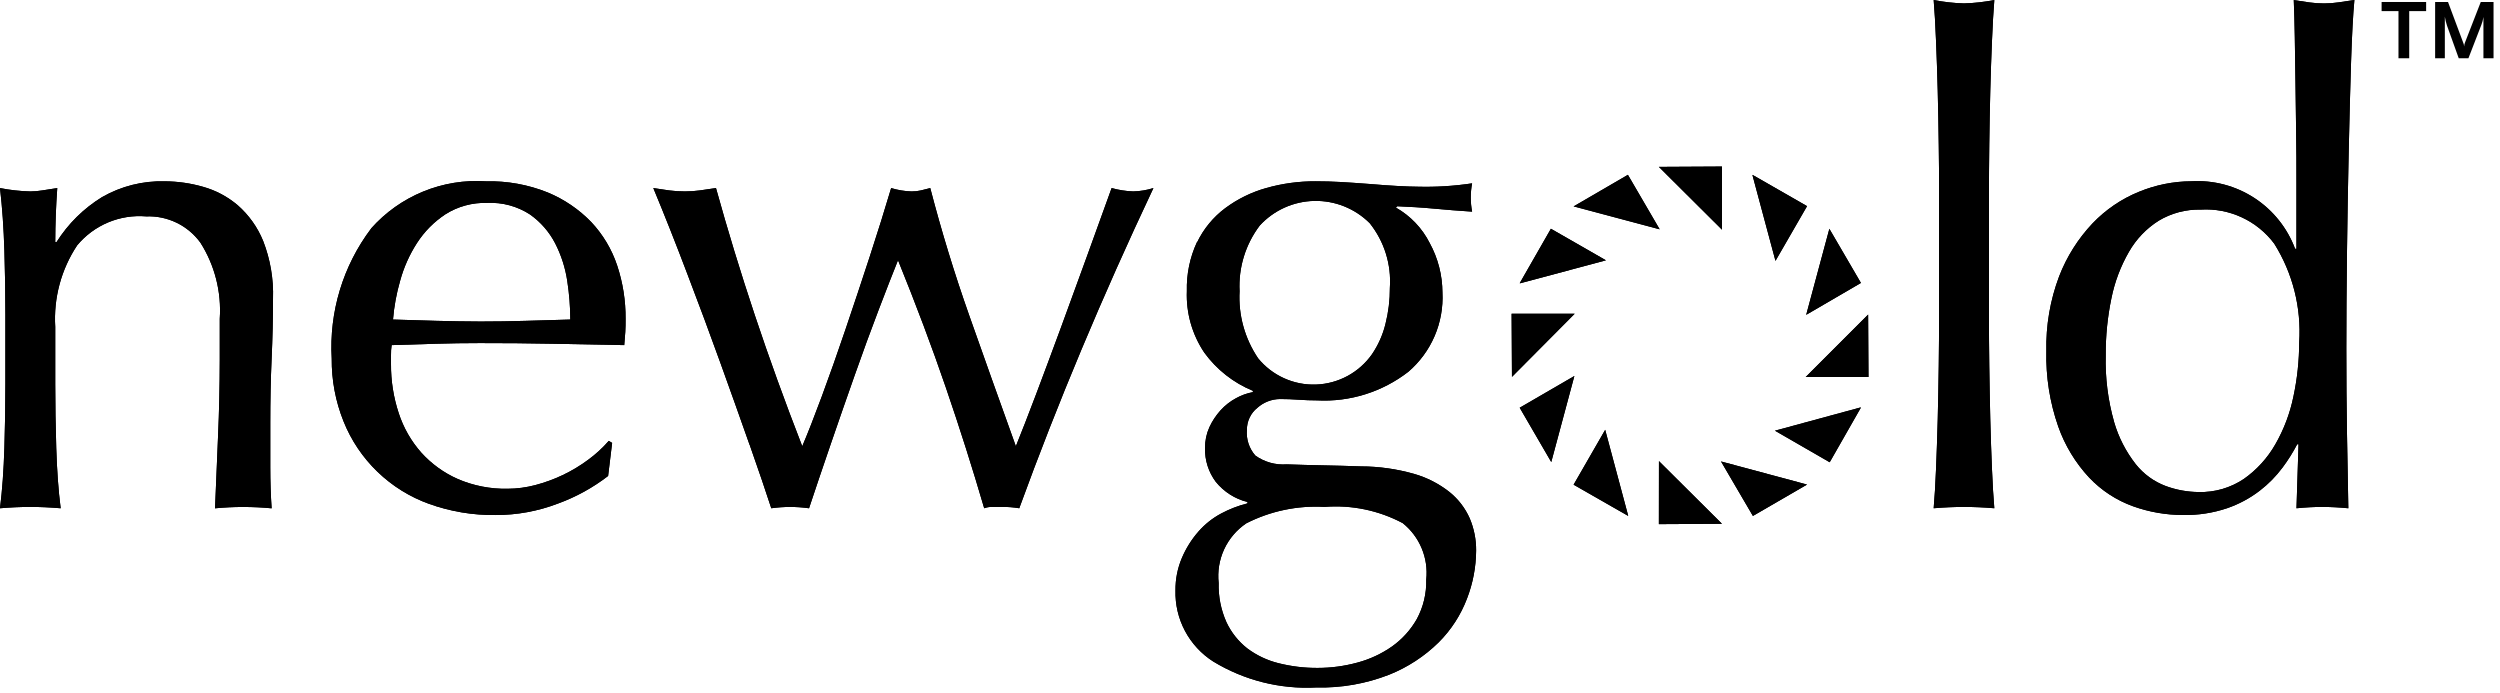 <svg width="137" height="38" viewBox="0 0 137 38" fill="none" xmlns="http://www.w3.org/2000/svg">
<path d="M10.969 13.28C10.63 12.82 10.184 12.449 9.668 12.201C9.153 11.954 8.585 11.836 8.014 11.858C7.302 11.798 6.586 11.911 5.926 12.187C5.267 12.464 4.685 12.895 4.228 13.445C3.352 14.765 2.931 16.335 3.028 17.916V21.056C3.028 22.165 3.046 23.328 3.083 24.547C3.121 25.767 3.198 26.868 3.325 27.853C2.756 27.804 2.203 27.779 1.662 27.779C1.121 27.779 0.562 27.804 0 27.853C0.123 26.867 0.203 25.765 0.24 24.547C0.277 23.329 0.296 22.165 0.295 21.056V17.214C0.295 16.107 0.277 14.943 0.24 13.724C0.203 12.505 0.123 11.365 0 10.306C0.548 10.415 1.104 10.476 1.662 10.491C1.878 10.489 2.094 10.471 2.308 10.436C2.541 10.398 2.82 10.356 3.138 10.306C3.067 11.292 3.03 12.277 3.028 13.262H3.101C3.731 12.265 4.581 11.425 5.585 10.806C6.632 10.204 7.825 9.903 9.032 9.936C9.74 9.94 10.444 10.04 11.125 10.236C11.828 10.432 12.479 10.78 13.034 11.253C13.643 11.789 14.118 12.459 14.423 13.21C14.814 14.216 14.997 15.29 14.961 16.369C14.961 17.429 14.936 18.519 14.886 19.639C14.836 20.759 14.811 21.947 14.812 23.204V25.604C14.812 25.997 14.818 26.384 14.831 26.767C14.843 27.148 14.863 27.511 14.886 27.856C14.386 27.807 13.866 27.782 13.315 27.782C12.792 27.782 12.282 27.807 11.784 27.856C11.834 26.576 11.889 25.258 11.949 23.903C12.009 22.548 12.04 21.157 12.042 19.73V17.474C12.143 15.998 11.768 14.528 10.972 13.281" fill="black"/>
<path d="M24.401 11.748C23.78 12.158 23.252 12.693 22.849 13.319C22.438 13.957 22.127 14.654 21.927 15.387C21.727 16.08 21.596 16.791 21.537 17.511C22.301 17.536 23.096 17.56 23.921 17.582C24.745 17.604 25.552 17.616 26.341 17.62C27.154 17.62 27.978 17.607 28.814 17.582C29.651 17.556 30.464 17.533 31.253 17.511C31.25 16.805 31.194 16.102 31.087 15.405C30.98 14.683 30.756 13.984 30.424 13.336C30.096 12.702 29.62 12.157 29.035 11.748C28.344 11.3 27.529 11.08 26.706 11.119C25.891 11.092 25.087 11.311 24.398 11.748M20.334 12.523C21.117 11.64 22.092 10.948 23.184 10.499C24.276 10.051 25.456 9.858 26.634 9.936C27.79 9.908 28.941 10.116 30.015 10.547C30.912 10.918 31.724 11.47 32.4 12.168C33.041 12.849 33.526 13.663 33.822 14.552C34.134 15.493 34.29 16.479 34.282 17.471C34.282 17.717 34.282 17.959 34.266 18.193C34.248 18.427 34.233 18.666 34.209 18.912C32.876 18.887 31.559 18.862 30.258 18.837C28.956 18.811 27.638 18.799 26.303 18.801C25.491 18.801 24.683 18.813 23.884 18.837C23.085 18.861 22.279 18.887 21.463 18.912C21.435 19.095 21.423 19.28 21.427 19.466V19.946C21.42 20.863 21.564 21.775 21.852 22.646C22.112 23.443 22.533 24.179 23.09 24.807C23.646 25.422 24.325 25.913 25.084 26.249C25.947 26.62 26.879 26.802 27.819 26.784C28.329 26.782 28.837 26.714 29.331 26.584C29.852 26.447 30.36 26.261 30.846 26.03C31.336 25.797 31.801 25.516 32.236 25.193C32.648 24.891 33.026 24.545 33.361 24.16L33.545 24.271L33.325 26.082C32.491 26.725 31.563 27.236 30.573 27.596C29.482 28.014 28.323 28.226 27.155 28.224C25.916 28.239 24.683 28.032 23.517 27.614C22.459 27.234 21.495 26.634 20.686 25.854C19.878 25.075 19.243 24.132 18.826 23.09C18.387 21.997 18.168 20.83 18.178 19.654C18.029 17.096 18.795 14.568 20.338 12.524" fill="black"/>
<path d="M41.079 24.381C40.585 22.976 40.051 21.479 39.479 19.891C38.906 18.302 38.302 16.677 37.667 15.015C37.038 13.354 36.416 11.784 35.801 10.305C36.101 10.355 36.387 10.398 36.669 10.435C36.957 10.472 37.247 10.49 37.537 10.49C37.809 10.49 38.081 10.471 38.351 10.435C38.621 10.398 38.918 10.355 39.236 10.305C39.878 12.621 40.587 14.942 41.363 17.269C42.139 19.595 43.005 21.99 43.963 24.454C44.258 23.764 44.616 22.853 45.036 21.719C45.456 20.585 45.887 19.366 46.329 18.063C46.771 16.758 47.215 15.428 47.658 14.072C48.101 12.716 48.493 11.46 48.835 10.306C49.195 10.416 49.569 10.478 49.946 10.491C50.119 10.493 50.292 10.475 50.461 10.436L50.978 10.306C51.593 12.669 52.307 15.002 53.121 17.306C53.934 19.609 54.783 21.992 55.669 24.454C55.989 23.664 56.365 22.698 56.797 21.554C57.227 20.41 57.679 19.204 58.145 17.936C58.611 16.668 59.088 15.367 59.568 14.036C60.048 12.705 60.497 11.463 60.917 10.305C61.302 10.413 61.699 10.475 62.099 10.49C62.475 10.481 62.849 10.419 63.208 10.305C61.802 13.285 60.49 16.228 59.272 19.135C58.053 22.041 56.914 24.947 55.855 27.852C55.537 27.799 55.216 27.774 54.894 27.779H54.377C54.226 27.775 54.075 27.799 53.934 27.852C53.293 25.66 52.593 23.456 51.834 21.241C51.075 19.025 50.2 16.698 49.211 14.259C48.914 14.997 48.556 15.914 48.138 17.01C47.719 18.106 47.289 19.281 46.847 20.536C46.403 21.793 45.959 23.068 45.516 24.36C45.072 25.652 44.679 26.816 44.335 27.853C43.648 27.756 42.952 27.756 42.266 27.853C41.971 26.942 41.576 25.785 41.083 24.381" fill="black"/>
<path d="M75.057 12.227C74.658 11.83 74.184 11.517 73.661 11.308C73.139 11.099 72.58 10.998 72.018 11.01C71.455 11.022 70.901 11.148 70.389 11.379C69.876 11.611 69.416 11.944 69.035 12.358C68.254 13.39 67.862 14.665 67.929 15.958C67.856 17.261 68.213 18.552 68.944 19.634C69.326 20.103 69.812 20.477 70.363 20.726C70.914 20.976 71.515 21.095 72.12 21.073C72.725 21.052 73.316 20.89 73.848 20.602C74.38 20.313 74.838 19.906 75.186 19.411C75.529 18.906 75.779 18.343 75.924 17.75C76.087 17.103 76.168 16.439 76.164 15.772C76.254 14.492 75.858 13.226 75.056 12.225M76.866 28.665C75.551 27.967 74.064 27.659 72.581 27.778C71.098 27.693 69.619 28.004 68.296 28.678C67.769 29.033 67.35 29.526 67.083 30.102C66.817 30.679 66.713 31.317 66.783 31.949C66.762 32.685 66.907 33.416 67.206 34.09C67.469 34.654 67.861 35.148 68.351 35.532C68.863 35.915 69.448 36.192 70.07 36.345C70.77 36.52 71.489 36.607 72.211 36.602C72.948 36.602 73.681 36.503 74.392 36.308C75.072 36.126 75.716 35.825 76.292 35.42C76.844 35.026 77.305 34.516 77.641 33.926C78 33.263 78.178 32.517 78.158 31.764C78.221 31.18 78.135 30.59 77.909 30.048C77.683 29.506 77.324 29.03 76.865 28.664M65.601 13.28C65.955 12.544 66.48 11.904 67.133 11.414C67.809 10.91 68.573 10.534 69.385 10.305C70.269 10.055 71.183 9.93 72.102 9.935C72.57 9.935 73.019 9.949 73.452 9.973C73.885 9.997 74.43 10.034 75.095 10.085C75.66 10.133 76.165 10.171 76.608 10.193C77.051 10.215 77.408 10.231 77.681 10.231C78.681 10.258 79.681 10.196 80.671 10.047C80.648 10.171 80.629 10.299 80.616 10.435C80.603 10.571 80.598 10.699 80.598 10.823C80.598 10.947 80.604 11.077 80.616 11.21C80.628 11.343 80.648 11.474 80.671 11.598C79.957 11.55 79.262 11.498 78.584 11.433C77.906 11.368 77.236 11.333 76.572 11.303L76.497 11.378C77.291 11.828 77.934 12.502 78.346 13.317C78.802 14.148 79.043 15.081 79.046 16.03C79.087 16.848 78.94 17.664 78.616 18.417C78.293 19.169 77.801 19.837 77.18 20.371C75.753 21.478 73.976 22.036 72.173 21.941C71.828 21.941 71.492 21.928 71.159 21.904C70.826 21.88 70.488 21.867 70.141 21.867C69.684 21.872 69.245 22.043 68.905 22.347C68.722 22.492 68.575 22.678 68.476 22.889C68.376 23.101 68.326 23.332 68.331 23.566C68.309 23.818 68.339 24.072 68.419 24.313C68.499 24.554 68.626 24.776 68.794 24.966C69.293 25.322 69.901 25.492 70.513 25.447C71.2 25.471 71.879 25.489 72.542 25.502C73.205 25.515 73.885 25.532 74.577 25.558C75.557 25.56 76.533 25.697 77.477 25.964C78.188 26.165 78.853 26.505 79.434 26.964C79.912 27.349 80.292 27.843 80.541 28.405C80.778 28.966 80.898 29.57 80.892 30.179C80.885 31.076 80.716 31.964 80.392 32.801C80.051 33.702 79.521 34.52 78.839 35.201C78.061 35.966 77.139 36.568 76.126 36.973C74.856 37.469 73.499 37.707 72.136 37.673C70.151 37.779 68.18 37.283 66.483 36.249C65.831 35.833 65.299 35.256 64.936 34.573C64.574 33.891 64.395 33.126 64.416 32.354C64.409 31.744 64.528 31.14 64.766 30.58C64.988 30.055 65.292 29.569 65.666 29.139C66.02 28.732 66.446 28.393 66.923 28.139C67.378 27.896 67.861 27.71 68.362 27.585V27.511C67.678 27.34 67.068 26.951 66.625 26.404C66.227 25.871 66.019 25.22 66.036 24.556C66.031 24.162 66.112 23.771 66.274 23.412C66.43 23.074 66.636 22.763 66.885 22.487C67.129 22.218 67.416 21.993 67.736 21.821C68.023 21.661 68.335 21.549 68.658 21.489V21.416C67.595 20.979 66.675 20.256 65.999 19.328C65.328 18.332 64.992 17.148 65.039 15.949C65.015 15.025 65.205 14.108 65.593 13.27" fill="black"/>
<path d="M106.242 7.906C106.23 6.92 106.211 5.947 106.187 4.987C106.162 4.027 106.131 3.11 106.094 2.237C106.059 1.362 106.016 0.616 105.965 0.001C106.513 0.109 107.069 0.171 107.628 0.186C108.186 0.171 108.741 0.109 109.289 0.001C109.238 0.617 109.198 1.362 109.161 2.237C109.124 3.112 109.093 4.027 109.068 4.987C109.043 5.947 109.025 6.921 109.013 7.906C109.001 8.891 108.994 9.806 108.994 10.638V17.324C108.994 18.163 109 19.074 109.013 20.058C109.026 21.042 109.044 22.015 109.068 22.976C109.093 23.936 109.123 24.848 109.161 25.711C109.198 26.572 109.239 27.286 109.289 27.852C108.722 27.803 108.168 27.78 107.628 27.78C107.088 27.78 106.528 27.803 105.965 27.852C106.015 27.287 106.058 26.573 106.094 25.711C106.13 24.849 106.161 23.937 106.187 22.976C106.211 22.015 106.229 21.043 106.242 20.058C106.256 19.075 106.261 18.158 106.261 17.324V10.634C106.261 9.798 106.261 8.886 106.242 7.902" fill="black"/>
<path d="M115.853 23.126C116.096 23.963 116.498 24.746 117.035 25.433C117.464 25.975 118.032 26.39 118.679 26.633C119.258 26.847 119.87 26.959 120.488 26.964C121.368 26.988 122.233 26.736 122.964 26.245C123.667 25.75 124.254 25.106 124.682 24.36C125.155 23.539 125.493 22.647 125.682 21.719C125.889 20.747 125.994 19.757 125.996 18.763C126.12 16.86 125.641 14.967 124.628 13.352C124.164 12.732 123.553 12.237 122.85 11.911C122.148 11.585 121.375 11.439 120.602 11.486C119.79 11.466 118.989 11.678 118.293 12.096C117.621 12.522 117.063 13.105 116.668 13.796C116.211 14.587 115.886 15.448 115.706 16.344C115.492 17.371 115.387 18.418 115.394 19.467C115.361 20.703 115.516 21.936 115.854 23.125M125.886 24.344C125.654 24.79 125.386 25.216 125.086 25.618C124.729 26.099 124.306 26.528 123.831 26.892C123.289 27.308 122.684 27.632 122.038 27.853C121.265 28.112 120.453 28.237 119.638 28.222C118.7 28.222 117.77 28.06 116.888 27.743C115.976 27.414 115.155 26.876 114.488 26.173C113.734 25.364 113.155 24.408 112.788 23.365C112.327 22.042 112.107 20.646 112.14 19.245C112.109 17.846 112.346 16.454 112.84 15.145C113.255 14.069 113.876 13.084 114.668 12.245C115.385 11.493 116.254 10.901 117.217 10.509C118.126 10.135 119.099 9.939 120.082 9.934C121.301 9.861 122.512 10.181 123.536 10.847C124.56 11.513 125.343 12.49 125.771 13.634H125.845V10.014C125.845 9.077 125.845 8.137 125.827 7.188C125.809 6.239 125.802 5.335 125.791 4.473C125.78 3.611 125.764 2.798 125.754 2.035C125.744 1.272 125.721 0.592 125.698 0.003C125.998 0.052 126.276 0.095 126.547 0.132C126.816 0.17 127.088 0.188 127.36 0.188C127.625 0.188 127.89 0.168 128.153 0.129C128.412 0.092 128.702 0.049 129.021 0C128.947 0.788 128.886 1.927 128.838 3.417C128.79 4.907 128.747 6.551 128.708 8.349C128.669 10.149 128.637 11.996 128.614 13.89C128.591 15.784 128.579 17.52 128.579 19.099C128.579 20.797 128.591 22.324 128.614 23.679C128.637 25.034 128.662 26.426 128.689 27.853C128.197 27.804 127.716 27.78 127.247 27.779C126.804 27.779 126.338 27.804 125.847 27.853L125.959 24.345L125.886 24.344Z" fill="black"/>
<path d="M100.249 12.538L101.979 15.505L98.979 17.253L100.249 12.538ZM102.374 17.238L102.393 20.66H98.952L102.374 17.238ZM101.94 22.332H101.979L100.267 25.332L97.267 23.602L101.94 22.332ZM96.04 9.584L99.026 11.296L97.296 14.296L96.04 9.619V9.584ZM99.026 26.554L96.059 28.274L94.311 25.287L99.026 26.554ZM90.91 25.269L94.364 28.704L90.906 28.723L90.91 25.269ZM94.364 9.126V12.586L90.906 9.145L94.364 9.126ZM87.964 23.554L89.22 28.243V28.27L86.233 26.562L87.964 23.554ZM89.209 9.58L90.95 12.567L86.233 11.311L89.209 9.58ZM86.276 20.604L85.009 25.32L83.279 22.343L86.276 20.604ZM84.989 12.535L88.005 14.265L83.32 15.52H83.28L84.989 12.535ZM82.836 17.191H86.295L82.855 20.652L82.836 17.191Z" fill="black"/>
<path d="M10.969 13.28C10.63 12.82 10.184 12.449 9.668 12.201C9.153 11.954 8.585 11.836 8.014 11.858C7.302 11.798 6.586 11.911 5.926 12.187C5.267 12.464 4.685 12.895 4.228 13.445C3.352 14.765 2.931 16.335 3.028 17.916V21.056C3.028 22.165 3.046 23.328 3.083 24.547C3.121 25.767 3.198 26.868 3.325 27.853C2.756 27.804 2.203 27.779 1.662 27.779C1.121 27.779 0.562 27.804 0 27.853C0.123 26.867 0.203 25.765 0.24 24.547C0.277 23.329 0.296 22.165 0.295 21.056V17.214C0.295 16.107 0.277 14.943 0.24 13.724C0.203 12.505 0.123 11.365 0 10.306C0.548 10.415 1.104 10.476 1.662 10.491C1.878 10.489 2.094 10.471 2.308 10.436C2.541 10.398 2.82 10.356 3.138 10.306C3.067 11.292 3.03 12.277 3.028 13.262H3.101C3.731 12.265 4.581 11.425 5.585 10.806C6.632 10.204 7.825 9.903 9.032 9.936C9.74 9.94 10.444 10.04 11.125 10.236C11.828 10.432 12.479 10.78 13.034 11.253C13.643 11.789 14.118 12.459 14.423 13.21C14.814 14.216 14.997 15.29 14.961 16.369C14.961 17.429 14.936 18.519 14.886 19.639C14.836 20.759 14.811 21.947 14.812 23.204V25.604C14.812 25.997 14.818 26.384 14.831 26.767C14.843 27.148 14.863 27.511 14.886 27.856C14.386 27.807 13.866 27.782 13.315 27.782C12.792 27.782 12.282 27.807 11.784 27.856C11.834 26.576 11.889 25.258 11.949 23.903C12.009 22.548 12.04 21.157 12.042 19.73V17.474C12.143 15.998 11.768 14.528 10.972 13.281" fill="black"/>
<path d="M24.401 11.748C23.78 12.158 23.252 12.693 22.849 13.319C22.438 13.957 22.127 14.654 21.927 15.387C21.727 16.08 21.596 16.791 21.537 17.511C22.301 17.536 23.096 17.56 23.921 17.582C24.745 17.604 25.552 17.616 26.341 17.62C27.154 17.62 27.978 17.607 28.814 17.582C29.651 17.556 30.464 17.533 31.253 17.511C31.25 16.805 31.194 16.102 31.087 15.405C30.98 14.683 30.756 13.984 30.424 13.336C30.096 12.702 29.62 12.157 29.035 11.748C28.344 11.3 27.529 11.08 26.706 11.119C25.891 11.092 25.087 11.311 24.398 11.748M20.334 12.523C21.117 11.64 22.092 10.948 23.184 10.499C24.276 10.051 25.456 9.858 26.634 9.936C27.79 9.908 28.941 10.116 30.015 10.547C30.912 10.918 31.724 11.47 32.4 12.168C33.041 12.849 33.526 13.663 33.822 14.552C34.134 15.493 34.29 16.479 34.282 17.471C34.282 17.717 34.282 17.959 34.266 18.193C34.248 18.427 34.233 18.666 34.209 18.912C32.876 18.887 31.559 18.862 30.258 18.837C28.956 18.811 27.638 18.799 26.303 18.801C25.491 18.801 24.683 18.813 23.884 18.837C23.085 18.861 22.279 18.887 21.463 18.912C21.435 19.095 21.423 19.28 21.427 19.466V19.946C21.42 20.863 21.564 21.775 21.852 22.646C22.112 23.443 22.533 24.179 23.09 24.807C23.646 25.422 24.325 25.913 25.084 26.249C25.947 26.62 26.879 26.802 27.819 26.784C28.329 26.782 28.837 26.714 29.331 26.584C29.852 26.447 30.36 26.261 30.846 26.03C31.336 25.797 31.801 25.516 32.236 25.193C32.648 24.891 33.026 24.545 33.361 24.16L33.545 24.271L33.325 26.082C32.491 26.725 31.563 27.236 30.573 27.596C29.482 28.014 28.323 28.226 27.155 28.224C25.916 28.239 24.683 28.032 23.517 27.614C22.459 27.234 21.495 26.634 20.686 25.854C19.878 25.075 19.243 24.132 18.826 23.09C18.387 21.997 18.168 20.83 18.178 19.654C18.029 17.096 18.795 14.568 20.338 12.524" fill="black"/>
<path d="M41.079 24.381C40.585 22.976 40.051 21.479 39.479 19.891C38.906 18.302 38.302 16.677 37.667 15.015C37.038 13.354 36.416 11.784 35.801 10.305C36.101 10.355 36.387 10.398 36.669 10.435C36.957 10.472 37.247 10.49 37.537 10.49C37.809 10.49 38.081 10.471 38.351 10.435C38.621 10.398 38.918 10.355 39.236 10.305C39.878 12.621 40.587 14.942 41.363 17.269C42.139 19.595 43.005 21.99 43.963 24.454C44.258 23.764 44.616 22.853 45.036 21.719C45.456 20.585 45.887 19.366 46.329 18.063C46.771 16.758 47.215 15.428 47.658 14.072C48.101 12.716 48.493 11.46 48.835 10.306C49.195 10.416 49.569 10.478 49.946 10.491C50.119 10.493 50.292 10.475 50.461 10.436L50.978 10.306C51.593 12.669 52.307 15.002 53.121 17.306C53.934 19.609 54.783 21.992 55.669 24.454C55.989 23.664 56.365 22.698 56.797 21.554C57.227 20.41 57.679 19.204 58.145 17.936C58.611 16.668 59.088 15.367 59.568 14.036C60.048 12.705 60.497 11.463 60.917 10.305C61.302 10.413 61.699 10.475 62.099 10.49C62.475 10.481 62.849 10.419 63.208 10.305C61.802 13.285 60.49 16.228 59.272 19.135C58.053 22.041 56.914 24.947 55.855 27.852C55.537 27.799 55.216 27.774 54.894 27.779H54.377C54.226 27.775 54.075 27.799 53.934 27.852C53.293 25.66 52.593 23.456 51.834 21.241C51.075 19.025 50.2 16.698 49.211 14.259C48.914 14.997 48.556 15.914 48.138 17.01C47.719 18.106 47.289 19.281 46.847 20.536C46.403 21.793 45.959 23.068 45.516 24.36C45.072 25.652 44.679 26.816 44.335 27.853C43.648 27.756 42.952 27.756 42.266 27.853C41.971 26.942 41.576 25.785 41.083 24.381" fill="black"/>
<path d="M75.057 12.227C74.658 11.83 74.184 11.517 73.661 11.308C73.139 11.099 72.58 10.998 72.018 11.01C71.455 11.022 70.901 11.148 70.389 11.379C69.876 11.611 69.416 11.944 69.035 12.358C68.254 13.39 67.862 14.665 67.929 15.958C67.856 17.261 68.213 18.552 68.944 19.634C69.326 20.103 69.812 20.477 70.363 20.726C70.914 20.976 71.515 21.095 72.12 21.073C72.725 21.052 73.316 20.89 73.848 20.602C74.38 20.313 74.838 19.906 75.186 19.411C75.529 18.906 75.779 18.343 75.924 17.75C76.087 17.103 76.168 16.439 76.164 15.772C76.254 14.492 75.858 13.226 75.056 12.225M76.866 28.665C75.551 27.967 74.064 27.659 72.581 27.778C71.098 27.693 69.619 28.004 68.296 28.678C67.769 29.033 67.35 29.526 67.083 30.102C66.817 30.679 66.713 31.317 66.783 31.949C66.762 32.685 66.907 33.416 67.206 34.09C67.469 34.654 67.861 35.148 68.351 35.532C68.863 35.915 69.448 36.192 70.07 36.345C70.77 36.52 71.489 36.607 72.211 36.602C72.948 36.602 73.681 36.503 74.392 36.308C75.072 36.126 75.716 35.825 76.292 35.42C76.844 35.026 77.305 34.516 77.641 33.926C78 33.263 78.178 32.517 78.158 31.764C78.221 31.18 78.135 30.59 77.909 30.048C77.683 29.506 77.324 29.03 76.865 28.664M65.601 13.28C65.955 12.544 66.48 11.904 67.133 11.414C67.809 10.91 68.573 10.534 69.385 10.305C70.269 10.055 71.183 9.93 72.102 9.935C72.57 9.935 73.019 9.949 73.452 9.973C73.885 9.997 74.43 10.034 75.095 10.085C75.66 10.133 76.165 10.171 76.608 10.193C77.051 10.215 77.408 10.231 77.681 10.231C78.681 10.258 79.681 10.196 80.671 10.047C80.648 10.171 80.629 10.299 80.616 10.435C80.603 10.571 80.598 10.699 80.598 10.823C80.598 10.947 80.604 11.077 80.616 11.21C80.628 11.343 80.648 11.474 80.671 11.598C79.957 11.55 79.262 11.498 78.584 11.433C77.906 11.368 77.236 11.333 76.572 11.303L76.497 11.378C77.291 11.828 77.934 12.502 78.346 13.317C78.802 14.148 79.043 15.081 79.046 16.03C79.087 16.848 78.94 17.664 78.616 18.417C78.293 19.169 77.801 19.837 77.18 20.371C75.753 21.478 73.976 22.036 72.173 21.941C71.828 21.941 71.492 21.928 71.159 21.904C70.826 21.88 70.488 21.867 70.141 21.867C69.684 21.872 69.245 22.043 68.905 22.347C68.722 22.492 68.575 22.678 68.476 22.889C68.376 23.101 68.326 23.332 68.331 23.566C68.309 23.818 68.339 24.072 68.419 24.313C68.499 24.554 68.626 24.776 68.794 24.966C69.293 25.322 69.901 25.492 70.513 25.447C71.2 25.471 71.879 25.489 72.542 25.502C73.205 25.515 73.885 25.532 74.577 25.558C75.557 25.56 76.533 25.697 77.477 25.964C78.188 26.165 78.853 26.505 79.434 26.964C79.912 27.349 80.292 27.843 80.541 28.405C80.778 28.966 80.898 29.57 80.892 30.179C80.885 31.076 80.716 31.964 80.392 32.801C80.051 33.702 79.521 34.52 78.839 35.201C78.061 35.966 77.139 36.568 76.126 36.973C74.856 37.469 73.499 37.707 72.136 37.673C70.151 37.779 68.18 37.283 66.483 36.249C65.831 35.833 65.299 35.256 64.936 34.573C64.574 33.891 64.395 33.126 64.416 32.354C64.409 31.744 64.528 31.14 64.766 30.58C64.988 30.055 65.292 29.569 65.666 29.139C66.02 28.732 66.446 28.393 66.923 28.139C67.378 27.896 67.861 27.71 68.362 27.585V27.511C67.678 27.34 67.068 26.951 66.625 26.404C66.227 25.871 66.019 25.22 66.036 24.556C66.031 24.162 66.112 23.771 66.274 23.412C66.43 23.074 66.636 22.763 66.885 22.487C67.129 22.218 67.416 21.993 67.736 21.821C68.023 21.661 68.335 21.549 68.658 21.489V21.416C67.595 20.979 66.675 20.256 65.999 19.328C65.328 18.332 64.992 17.148 65.039 15.949C65.015 15.025 65.205 14.108 65.593 13.27" fill="black"/>
<path d="M106.242 7.906C106.23 6.92 106.211 5.947 106.187 4.987C106.162 4.027 106.131 3.11 106.094 2.237C106.059 1.362 106.016 0.616 105.965 0.001C106.513 0.109 107.069 0.171 107.628 0.186C108.186 0.171 108.741 0.109 109.289 0.001C109.238 0.617 109.198 1.362 109.161 2.237C109.124 3.112 109.093 4.027 109.068 4.987C109.043 5.947 109.025 6.921 109.013 7.906C109.001 8.891 108.994 9.806 108.994 10.638V17.324C108.994 18.163 109 19.074 109.013 20.058C109.026 21.042 109.044 22.015 109.068 22.976C109.093 23.936 109.123 24.848 109.161 25.711C109.198 26.572 109.239 27.286 109.289 27.852C108.722 27.803 108.168 27.78 107.628 27.78C107.088 27.78 106.528 27.803 105.965 27.852C106.015 27.287 106.058 26.573 106.094 25.711C106.13 24.849 106.161 23.937 106.187 22.976C106.211 22.015 106.229 21.043 106.242 20.058C106.256 19.075 106.261 18.158 106.261 17.324V10.634C106.261 9.798 106.261 8.886 106.242 7.902" fill="black"/>
<path d="M115.853 23.126C116.096 23.963 116.498 24.746 117.035 25.433C117.464 25.975 118.032 26.39 118.679 26.633C119.258 26.847 119.87 26.959 120.488 26.964C121.368 26.988 122.233 26.736 122.964 26.245C123.667 25.75 124.254 25.106 124.682 24.36C125.155 23.539 125.493 22.647 125.682 21.719C125.889 20.747 125.994 19.757 125.996 18.763C126.12 16.86 125.641 14.967 124.628 13.352C124.164 12.732 123.553 12.237 122.85 11.911C122.148 11.585 121.375 11.439 120.602 11.486C119.79 11.466 118.989 11.678 118.293 12.096C117.621 12.522 117.063 13.105 116.668 13.796C116.211 14.587 115.886 15.448 115.706 16.344C115.492 17.371 115.387 18.418 115.394 19.467C115.361 20.703 115.516 21.936 115.854 23.125M125.886 24.344C125.654 24.79 125.386 25.216 125.086 25.618C124.729 26.099 124.306 26.528 123.831 26.892C123.289 27.308 122.684 27.632 122.038 27.853C121.265 28.112 120.453 28.237 119.638 28.222C118.7 28.222 117.77 28.06 116.888 27.743C115.976 27.414 115.155 26.876 114.488 26.173C113.734 25.364 113.155 24.408 112.788 23.365C112.327 22.042 112.107 20.646 112.14 19.245C112.109 17.846 112.346 16.454 112.84 15.145C113.255 14.069 113.876 13.084 114.668 12.245C115.385 11.493 116.254 10.901 117.217 10.509C118.126 10.135 119.099 9.939 120.082 9.934C121.301 9.861 122.512 10.181 123.536 10.847C124.56 11.513 125.343 12.49 125.771 13.634H125.845V10.014C125.845 9.077 125.845 8.137 125.827 7.188C125.809 6.239 125.802 5.335 125.791 4.473C125.78 3.611 125.764 2.798 125.754 2.035C125.744 1.272 125.721 0.592 125.698 0.003C125.998 0.052 126.276 0.095 126.547 0.132C126.816 0.17 127.088 0.188 127.36 0.188C127.625 0.188 127.89 0.168 128.153 0.129C128.412 0.092 128.702 0.049 129.021 0C128.947 0.788 128.886 1.927 128.838 3.417C128.79 4.907 128.747 6.551 128.708 8.349C128.669 10.149 128.637 11.996 128.614 13.89C128.591 15.784 128.579 17.52 128.579 19.099C128.579 20.797 128.591 22.324 128.614 23.679C128.637 25.034 128.662 26.426 128.689 27.853C128.197 27.804 127.716 27.78 127.247 27.779C126.804 27.779 126.338 27.804 125.847 27.853L125.959 24.345L125.886 24.344Z" fill="black"/>
<path d="M100.249 12.538L101.979 15.505L98.979 17.253L100.249 12.538ZM102.374 17.238L102.393 20.66H98.952L102.374 17.238ZM101.94 22.332H101.979L100.267 25.332L97.267 23.602L101.94 22.332ZM96.04 9.584L99.026 11.296L97.296 14.296L96.04 9.619V9.584ZM99.026 26.554L96.059 28.274L94.311 25.287L99.026 26.554ZM90.91 25.269L94.364 28.704L90.906 28.723L90.91 25.269ZM94.364 9.126V12.586L90.906 9.145L94.364 9.126ZM87.964 23.554L89.22 28.243V28.27L86.233 26.562L87.964 23.554ZM89.209 9.58L90.95 12.567L86.233 11.311L89.209 9.58ZM86.276 20.604L85.009 25.32L83.279 22.343L86.276 20.604ZM84.989 12.535L88.005 14.265L83.32 15.52H83.28L84.989 12.535ZM82.836 17.191H86.295L82.855 20.652L82.836 17.191Z" fill="black"/>
<path d="M132.025 0.609V3.193H131.437V0.609H130.512V0.109H132.952V0.609H132.025Z" fill="black"/>
<path d="M136.092 3.194V0.932C136.071 1.083 136.031 1.23 135.975 1.371L135.269 3.194H134.739L134.096 1.404C134.043 1.244 134.003 1.08 133.977 0.913V3.194H133.445V0.109H134.151L134.973 2.309C135.009 2.384 135.03 2.465 135.034 2.547C135.038 2.465 135.057 2.384 135.09 2.309L135.946 0.109H136.646V3.194H136.092Z" fill="black"/>
</svg>

